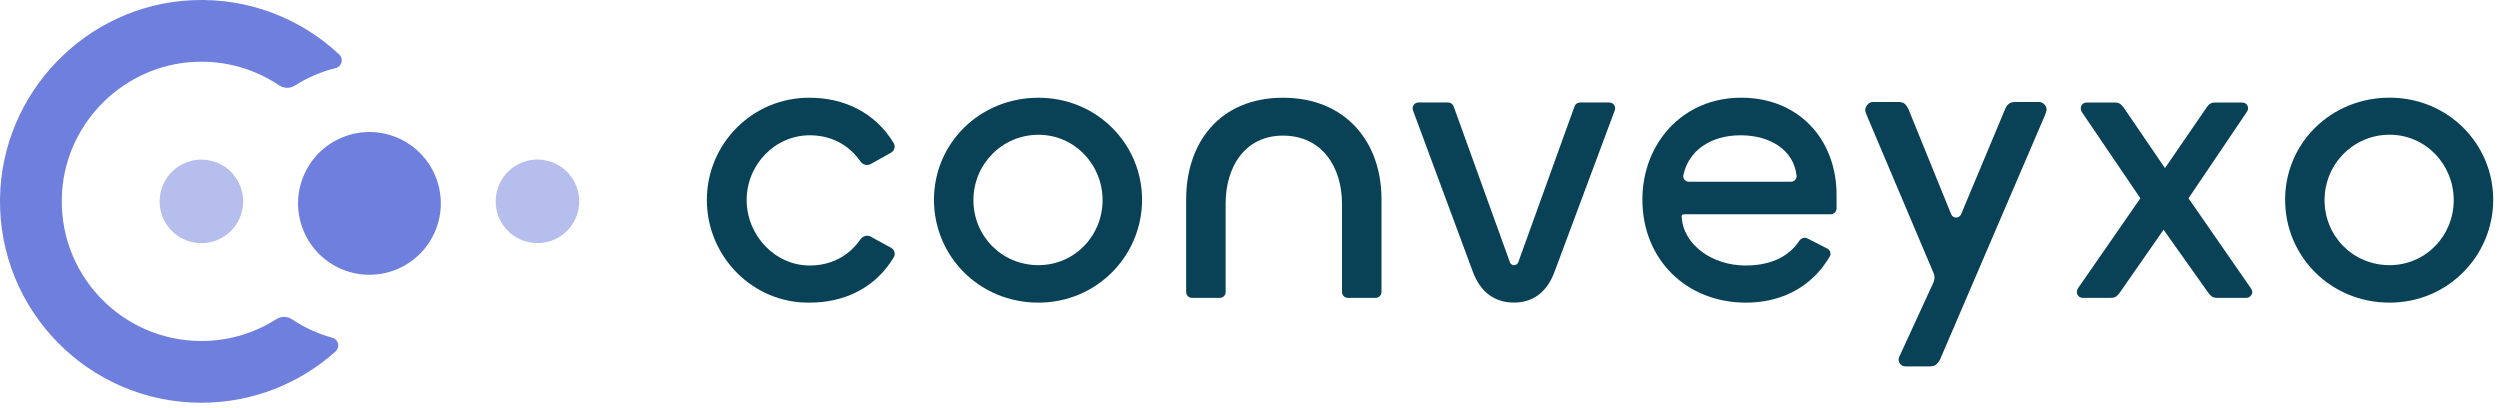 <svg width="245" height="40" viewBox="0 0 245 40" fill="none" xmlns="http://www.w3.org/2000/svg">
<path d="M19.737 33.417C11.855 33.417 5.531 26.755 6.087 18.756C6.564 11.869 12.242 6.357 19.139 6.06C22.19 5.929 25.03 6.799 27.363 8.368C27.826 8.679 28.42 8.686 28.894 8.389C30.11 7.615 31.461 7.031 32.899 6.672C33.5 6.523 33.697 5.77 33.248 5.345C29.516 1.844 24.422 -0.226 18.849 0.02C8.479 0.472 0.158 9.059 0.002 19.436C-0.16 30.473 8.738 39.468 19.733 39.468C24.789 39.468 29.398 37.567 32.888 34.44C33.351 34.025 33.175 33.269 32.577 33.103C31.15 32.712 29.816 32.094 28.617 31.292C28.154 30.981 27.556 30.978 27.083 31.278C24.961 32.633 22.439 33.417 19.733 33.417H19.737Z" fill="#6F7FDD"/>
<path opacity="0.5" d="M23.801 20.237C24.078 17.992 22.482 15.948 20.238 15.672C17.993 15.396 15.95 16.991 15.673 19.236C15.397 21.48 16.992 23.524 19.237 23.8C21.481 24.077 23.525 22.481 23.801 20.237Z" fill="#6F7FDD"/>
<path d="M38.882 26.394C42.45 24.916 44.145 20.825 42.667 17.256C41.188 13.688 37.097 11.993 33.529 13.471C29.96 14.949 28.265 19.04 29.743 22.609C31.222 26.178 35.313 27.872 38.882 26.394Z" fill="#6F7FDD"/>
<path opacity="0.5" d="M56.556 21.026C57.271 18.88 56.112 16.561 53.966 15.846C51.821 15.131 49.502 16.291 48.787 18.436C48.072 20.582 49.231 22.901 51.377 23.616C53.523 24.331 55.841 23.171 56.556 21.026Z" fill="#6F7FDD"/>
<path d="M186.725 35.905C186.237 35.905 185.92 35.397 186.127 34.958L186.279 34.637L189.496 27.643C189.61 27.363 189.61 27.052 189.496 26.776L182.927 11.264C182.834 11.029 182.785 10.866 182.785 10.77C182.81 10.559 182.893 10.383 183.031 10.241C183.172 10.075 183.349 9.996 183.559 9.996H186.065C186.345 9.996 186.559 10.065 186.697 10.206C186.839 10.348 186.942 10.5 187.015 10.662L191.213 20.991C191.39 21.427 192.005 21.43 192.188 20.994L196.514 10.662C196.583 10.476 196.69 10.324 196.832 10.206C196.974 10.065 197.185 9.996 197.464 9.996H199.821C200.008 9.996 200.174 10.065 200.315 10.206C200.478 10.348 200.561 10.511 200.561 10.7C200.561 10.842 200.512 11.029 200.419 11.264L190.122 35.238C190.028 35.425 189.911 35.577 189.769 35.694C189.627 35.836 189.417 35.905 189.137 35.905H186.735H186.725Z" fill="#094256"/>
<path d="M204.109 29.188C203.944 29.188 203.809 29.133 203.698 29.026C203.588 28.915 203.532 28.78 203.532 28.614C203.532 28.559 203.543 28.504 203.56 28.452C203.577 28.397 203.598 28.341 203.615 28.29L209.756 19.43L203.999 10.95C203.944 10.839 203.916 10.732 203.916 10.621C203.916 10.459 203.971 10.321 204.082 10.21C204.192 10.1 204.327 10.048 204.493 10.048H207.289C207.506 10.048 207.682 10.103 207.81 10.21C207.938 10.321 208.049 10.438 208.139 10.566L212.168 16.475L216.225 10.566C216.297 10.438 216.397 10.321 216.525 10.21C216.67 10.1 216.853 10.048 217.075 10.048H219.735C219.901 10.048 220.036 10.103 220.147 10.21C220.257 10.321 220.312 10.456 220.312 10.621C220.312 10.732 220.274 10.839 220.202 10.95L214.473 19.43L220.613 28.29C220.651 28.345 220.675 28.4 220.696 28.452C220.713 28.507 220.724 28.562 220.724 28.614C220.724 28.777 220.661 28.915 220.53 29.026C220.42 29.136 220.292 29.188 220.147 29.188H217.24C217.023 29.188 216.846 29.133 216.719 29.026C216.591 28.915 216.491 28.808 216.418 28.697L212.03 22.515L207.724 28.697C207.651 28.808 207.551 28.915 207.423 29.026C207.295 29.136 207.112 29.188 206.874 29.188H204.106H204.109Z" fill="#094256"/>
<path d="M101.764 29.658C95.983 29.658 91.529 25.124 91.529 19.578C91.529 14.032 96.021 9.578 101.764 9.578C107.507 9.578 111.923 14.111 111.923 19.578C111.923 25.044 107.507 29.658 101.764 29.658ZM101.764 25.984C105.32 25.984 108.053 23.092 108.053 19.616C108.053 16.14 105.32 13.209 101.764 13.209C98.208 13.209 95.395 16.102 95.395 19.616C95.395 23.13 98.17 25.984 101.764 25.984Z" fill="#094256"/>
<path d="M125.738 13.289C121.989 13.289 120.113 16.375 120.113 19.93V28.618C120.113 28.936 119.857 29.191 119.539 29.191H116.816C116.498 29.191 116.242 28.936 116.242 28.618V19.54C116.242 13.952 119.563 9.578 125.735 9.578C131.906 9.578 135.386 13.952 135.386 19.502V28.618C135.386 28.936 135.13 29.191 134.812 29.191H132.089C131.772 29.191 131.516 28.936 131.516 28.618V19.972C131.516 16.378 129.563 13.292 125.735 13.292L125.738 13.289Z" fill="#094256"/>
<path d="M144.346 26.652L138.472 10.815C138.334 10.442 138.61 10.044 139.007 10.044H141.917C142.159 10.044 142.373 10.197 142.456 10.421L147.919 25.556C147.93 25.584 147.937 25.612 147.943 25.639C147.995 25.819 148.144 25.988 148.362 25.988C148.614 25.988 148.766 25.819 148.818 25.639C148.825 25.612 148.831 25.584 148.842 25.556L154.305 10.421C154.388 10.193 154.602 10.044 154.844 10.044H157.712C158.11 10.044 158.386 10.442 158.248 10.815L152.339 26.648C151.599 28.635 150.234 29.651 148.362 29.651C146.489 29.651 145.086 28.639 144.346 26.648V26.652Z" fill="#094256"/>
<path d="M171.092 29.658C165.283 29.658 160.953 25.445 160.953 19.557C160.953 14.059 164.893 9.574 170.625 9.574C176.358 9.574 179.983 13.745 179.983 19.091V20.425C179.983 20.739 179.727 20.998 179.409 20.998H165.349C165.003 20.998 164.734 20.957 164.81 21.295C164.983 24.032 167.851 26.019 171.054 26.019C173.207 26.019 175.163 25.369 176.341 23.59C176.514 23.331 176.852 23.22 177.129 23.365L179.085 24.367C179.364 24.512 179.479 24.858 179.32 25.131C177.592 28.085 174.641 29.661 171.092 29.661V29.658ZM164.972 17.163C164.893 17.501 165.162 17.809 165.508 17.809H175.518C175.847 17.809 176.109 17.532 176.061 17.211C175.802 14.747 173.528 13.258 170.584 13.258C167.64 13.258 165.466 14.768 164.972 17.166V17.163Z" fill="#094256"/>
<path d="M234.176 29.658C228.395 29.658 223.941 25.124 223.941 19.575C223.941 14.025 228.433 9.571 234.176 9.571C239.919 9.571 244.335 14.104 244.335 19.575C244.335 25.045 239.919 29.658 234.176 29.658ZM234.176 25.985C237.732 25.985 240.465 23.092 240.465 19.613C240.465 16.133 237.732 13.203 234.176 13.203C230.62 13.203 227.807 16.095 227.807 19.613C227.807 23.13 230.582 25.985 234.176 25.985Z" fill="#094256"/>
<path d="M79.344 29.658C73.798 29.737 69.272 25.155 69.272 19.599C69.272 14.042 73.795 9.54 79.344 9.578C82.672 9.578 85.754 10.995 87.582 14.022C87.783 14.353 87.651 14.775 87.316 14.965L85.326 16.078C84.977 16.271 84.541 16.143 84.317 15.815C83.152 14.139 81.39 13.258 79.348 13.258C75.965 13.258 73.173 16.116 73.173 19.599C73.173 23.082 75.965 26.019 79.348 26.019C81.394 26.019 83.159 25.138 84.324 23.455C84.548 23.13 84.98 22.999 85.326 23.189L87.313 24.274C87.655 24.461 87.786 24.886 87.586 25.218C85.758 28.276 82.672 29.658 79.344 29.658Z" fill="#094256"/>
</svg>
